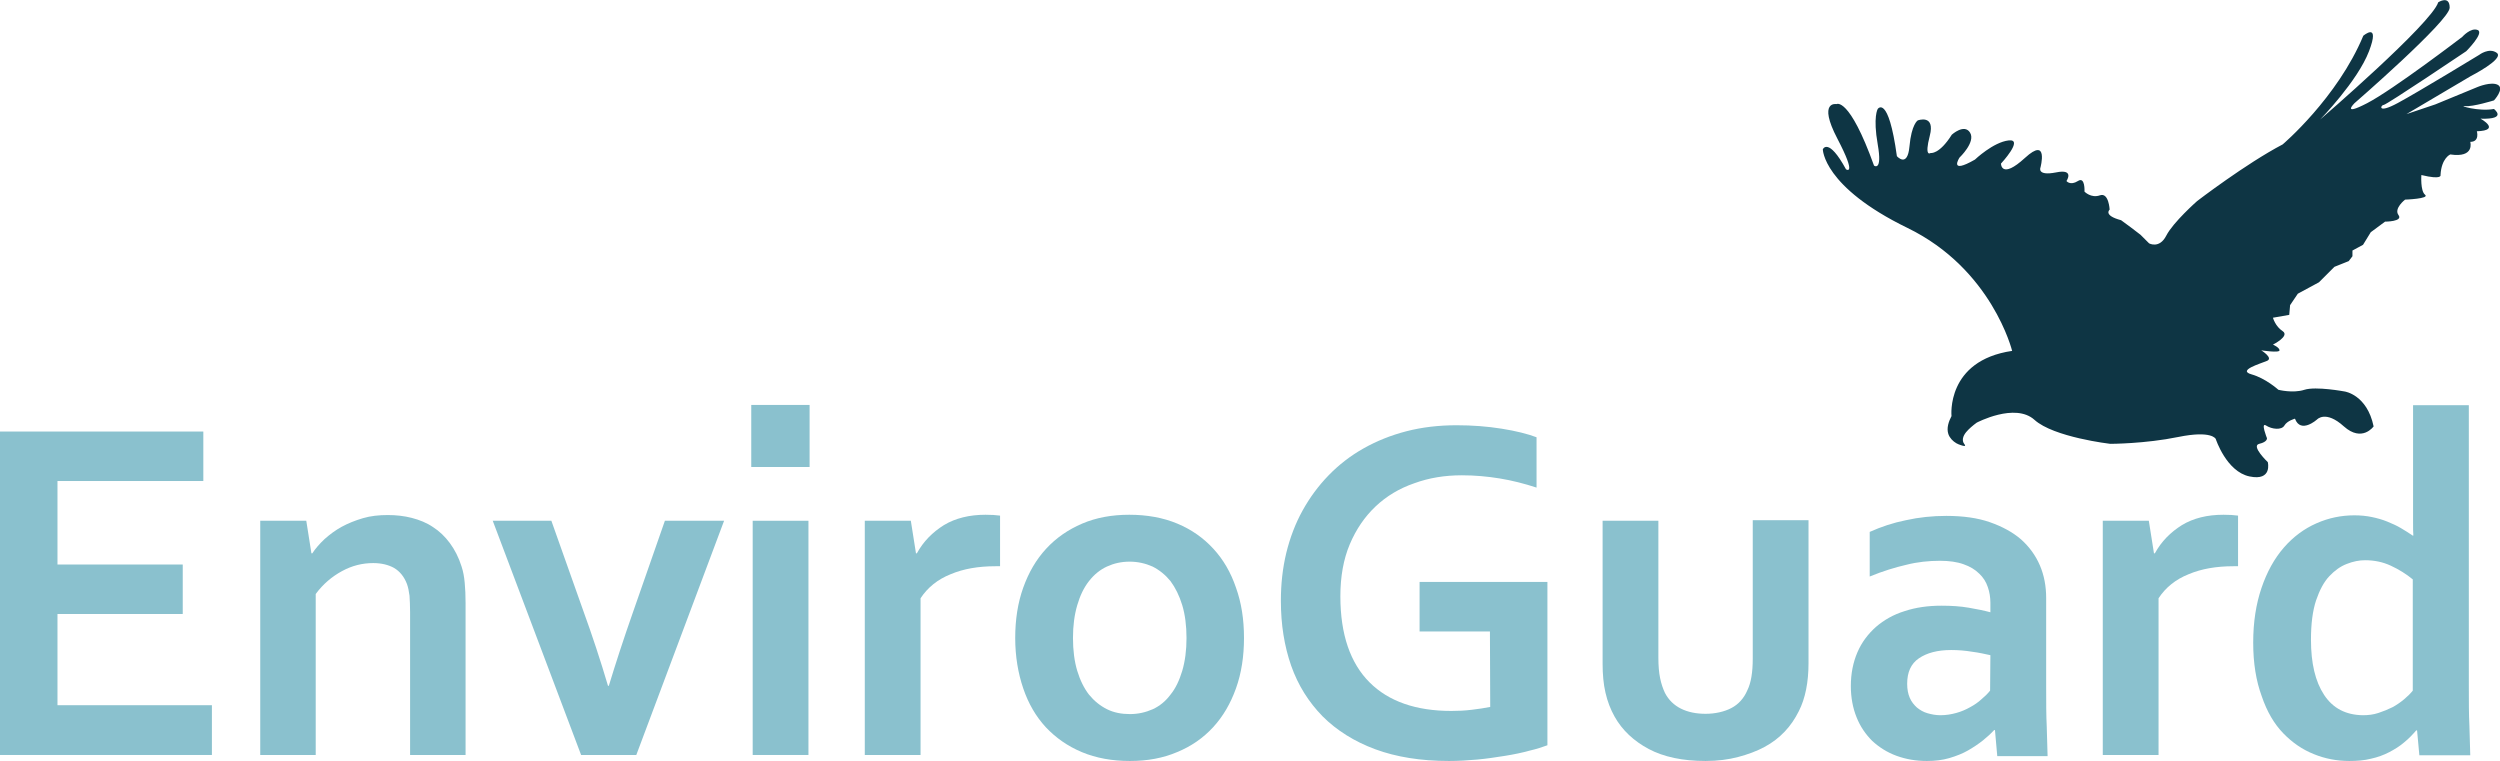 <?xml version="1.0" encoding="utf-8"?>
<!-- Generator: Adobe Illustrator 27.0.0, SVG Export Plug-In . SVG Version: 6.00 Build 0)  -->
<svg version="1.1" id="a" xmlns="http://www.w3.org/2000/svg" xmlns:xlink="http://www.w3.org/1999/xlink" x="0px" y="0px"
	 viewBox="0 0 874.2 266.1" style="enable-background:new 0 0 874.2 266.1;" xml:space="preserve">
<style type="text/css">
	.st0{fill:#8AC1CE;}
	.st1{fill:#0E3544;}
</style>
<g>
	<g>
		<path class="st0" d="M20.1,246.6h54V264H0V150.9h71.1v17.3h-51v29.2h43.8v17.3H20.1V246.6L20.1,246.6z"/>
		<path class="st0" d="M108.9,193.5h0.3c1.1-1.7,2.6-3.4,4.3-5c1.8-1.6,3.8-3.1,6-4.3c2.2-1.2,4.7-2.2,7.4-3s5.6-1.1,8.7-1.1
			c2.9,0,5.7,0.3,8.4,1c2.7,0.7,5.2,1.7,7.4,3.2c2.2,1.4,4.2,3.3,5.9,5.6s3.1,5,4.1,8.2c0.6,1.8,0.9,3.6,1.1,5.7
			c0.2,2.1,0.3,4.4,0.3,7.1V264h-19.4v-50c0-2.2-0.1-4.1-0.2-5.7c-0.2-1.6-0.5-3-0.9-4.1c-1-2.6-2.5-4.4-4.5-5.6
			c-2-1.1-4.4-1.7-7.3-1.7c-3.8,0-7.4,0.9-10.9,2.8s-6.6,4.5-9.2,8V264H91v-81.9h16.1L108.9,193.5L108.9,193.5z"/>
		<path class="st0" d="M253.2,182.1L222.5,264h-19.3l-30.9-81.9h20.5l11.1,31.3c3.2,8.8,6.1,17.6,8.7,26.4h0.3
			c2.3-7.6,5.1-16.2,8.5-25.9l11.1-31.8H253.2z"/>
		<path class="st0" d="M262.7,141.6h20.4v21.7h-20.4V141.6z M263.2,182.1h19.5V264h-19.5V182.1z"/>
		<path class="st0" d="M349.7,198h-1.6c-6,0-11.2,0.9-15.7,2.8c-4.5,1.8-8,4.6-10.5,8.4V264h-19.5v-81.9h16.1l1.8,11.4h0.3
			c2.3-4.2,5.5-7.4,9.5-9.9c4-2.4,8.9-3.6,14.5-3.6c2,0,3.7,0.1,5.1,0.3L349.7,198L349.7,198z"/>
		<path class="st0" d="M435,223.1c0,6.4-0.9,12.3-2.8,17.6c-1.9,5.3-4.5,9.8-8,13.6c-3.5,3.8-7.7,6.7-12.6,8.7
			c-4.9,2.1-10.4,3.1-16.5,3.1s-11.8-1-16.8-3.1c-5-2.1-9.1-5-12.6-8.7c-3.5-3.8-6.1-8.3-7.9-13.6c-1.8-5.3-2.8-11.2-2.8-17.6
			s0.9-12.3,2.8-17.6c1.9-5.3,4.5-9.8,8-13.6c3.5-3.8,7.7-6.7,12.6-8.8c4.9-2.1,10.4-3.1,16.5-3.1s11.8,1,16.8,3.1s9.1,5,12.6,8.8
			s6.1,8.3,7.9,13.6C434.1,210.8,435,216.6,435,223.1z M414.9,223.1c0-4.3-0.5-8.2-1.5-11.5c-1-3.3-2.4-6.1-4.1-8.4
			c-1.8-2.2-3.9-3.9-6.3-5.1c-2.5-1.1-5.1-1.7-8-1.7s-5.5,0.6-7.9,1.7c-2.4,1.1-4.5,2.8-6.3,5.1s-3.1,5-4.1,8.4s-1.5,7.2-1.5,11.5
			s0.5,8.2,1.5,11.5c1,3.3,2.4,6.1,4.1,8.3c1.8,2.2,3.9,3.9,6.3,5.1c2.4,1.2,5.1,1.7,8,1.7s5.5-0.6,8-1.7c2.4-1.1,4.5-2.8,6.2-5.1
			c1.8-2.2,3.1-5,4.1-8.3C414.4,231.2,414.9,227.4,414.9,223.1L414.9,223.1z"/>
		<path class="st0" d="M521,220.8h-24.6v-17.3h44.7v57.1c-1.6,0.6-3.7,1.3-6.3,1.9c-2.5,0.7-5.4,1.3-8.5,1.8c-3.2,0.5-6.4,1-9.7,1.3
			c-3.3,0.3-6.7,0.5-9.9,0.5c-9.9,0-18.5-1.4-25.8-4.1s-13.5-6.6-18.4-11.5c-4.9-5-8.6-10.9-11-17.7c-2.4-6.9-3.6-14.4-3.6-22.7
			c0-5.9,0.6-11.4,1.9-16.8c1.3-5.3,3.2-10.3,5.7-14.8c2.5-4.5,5.5-8.6,9.1-12.3c3.6-3.7,7.6-6.8,12.2-9.4c4.6-2.6,9.6-4.6,15-6
			c5.4-1.4,11.3-2.1,17.5-2.1c5.5,0,10.8,0.4,15.8,1.2c5,0.8,9,1.8,12.2,3v17.6c-4.3-1.4-8.6-2.5-12.9-3.2
			c-4.3-0.7-8.7-1.1-13.2-1.1c-6,0-11.5,0.9-16.7,2.8c-5.2,1.8-9.7,4.5-13.5,8.1c-3.8,3.6-6.8,8-9,13.2c-2.2,5.2-3.3,11.3-3.3,18.2
			c0,13.4,3.5,23.4,10.2,30.1c6.7,6.7,16.3,10,28.6,10c2.3,0,4.7-0.1,7.1-0.4s4.6-0.6,6.5-1L521,220.8L521,220.8z"/>
		<path class="st0" d="M596.4,266.1c-8,0-14.6-1.4-19.9-4.2c-5.2-2.8-9.2-6.5-11.9-11.3c-1.4-2.5-2.5-5.3-3.2-8.4
			c-0.7-3-1-6.4-1-10.1v-50h19.5V230c0,2.8,0.2,5.1,0.6,7.1s1,3.7,1.7,5.2c1.3,2.5,3.2,4.3,5.6,5.5c2.4,1.2,5.3,1.8,8.6,1.8
			s6.5-0.7,9-2s4.4-3.4,5.6-6.2c1.3-2.6,1.9-6.3,1.9-11.1v-48.4h19.5v50c0,6.6-1.1,12.3-3.4,16.8c-1.3,2.6-2.9,5-4.9,7.1
			c-2,2.1-4.3,3.9-7.1,5.4s-5.8,2.6-9.2,3.5S600.6,266.1,596.4,266.1L596.4,266.1z"/>
		<path class="st0" d="M697.6,255.3h-0.3c-1.1,1.2-2.4,2.4-3.9,3.6c-1.5,1.2-3.3,2.4-5.2,3.5s-4.2,2-6.6,2.7c-2.4,0.7-5,1-7.8,1
			c-3.8,0-7.3-0.6-10.6-1.8c-3.3-1.2-6.1-3-8.5-5.2c-2.3-2.3-4.2-5-5.5-8.3c-1.3-3.2-2-6.9-2-10.9c0-4.4,0.8-8.3,2.3-11.8
			s3.7-6.4,6.5-8.9c2.8-2.4,6.1-4.3,10-5.5c3.9-1.3,8.2-1.9,12.9-1.9c3.5,0,6.6,0.2,9.5,0.7s5.4,1,7.6,1.6v-3.3
			c0-1.9-0.3-3.8-0.9-5.5c-0.6-1.8-1.6-3.4-3-4.7c-1.4-1.4-3.2-2.5-5.5-3.3c-2.2-0.8-5-1.2-8.2-1.2c-3.9,0-7.9,0.4-11.8,1.4
			c-3.9,0.9-8.2,2.2-12.8,4.1v-15.6c4-1.8,8.2-3.2,12.7-4.1c4.5-1,9.2-1.5,14.1-1.5c5.8,0,10.9,0.7,15.2,2.2s8,3.5,10.9,6
			c2.9,2.6,5.1,5.6,6.6,9.1c1.5,3.5,2.2,7.3,2.2,11.4v30.9c0,5.4,0,10.1,0.2,14c0.1,3.9,0.2,7.3,0.3,10.4h-17.6L697.6,255.3
			L697.6,255.3z M696,229.1c-1.9-0.4-4-0.9-6.4-1.2c-2.4-0.4-4.8-0.6-7.3-0.6c-4.8,0-8.5,1-11.3,2.9c-2.8,1.9-4.1,4.9-4.1,8.9
			c0,1.9,0.3,3.5,0.9,4.9s1.5,2.5,2.5,3.4c1.1,0.9,2.3,1.6,3.7,2s2.9,0.7,4.5,0.7c2,0,3.8-0.3,5.6-0.8s3.4-1.2,4.8-2
			c1.5-0.8,2.8-1.7,4-2.8c1.2-1,2.2-2,3-3L696,229.1L696,229.1z"/>
		<path class="st0" d="M782.6,198h-1.6c-6,0-11.2,0.9-15.7,2.8c-4.5,1.8-8,4.6-10.5,8.4V264h-19.5v-81.9h16.1l1.8,11.4h0.3
			c2.3-4.2,5.5-7.4,9.5-9.9c4-2.4,8.8-3.6,14.5-3.6c2,0,3.7,0.1,5.1,0.3L782.6,198L782.6,198z"/>
		<path class="st0" d="M787.9,224.7c0-7.2,1-13.5,2.9-19.1s4.5-10.3,7.8-14.1c3.3-3.8,7.1-6.6,11.4-8.5s8.7-2.8,13.3-2.8
			c2.1,0,4.2,0.2,6.1,0.6c1.9,0.4,3.7,0.9,5.4,1.6s3.3,1.4,4.8,2.3s2.8,1.7,4.1,2.6h0.2c-0.1-1.1-0.1-2.7-0.1-4.8c0-2.1,0-4.3,0-6.7
			v-34.1h19.5v98.1c0,5.4,0,10.1,0.2,13.9c0.1,3.9,0.2,7.3,0.3,10.4H846l-0.8-8.7h-0.3c-1.2,1.4-2.5,2.8-4.1,4.1
			c-1.6,1.4-3.4,2.5-5.3,3.5c-1.9,1-4.1,1.8-6.4,2.3c-2.3,0.6-4.9,0.8-7.6,0.8c-4.3,0-8.5-0.8-12.4-2.4c-4-1.6-7.5-4-10.7-7.3
			c-3.2-3.3-5.7-7.6-7.5-12.9C788.9,238.1,787.9,231.9,787.9,224.7L787.9,224.7z M826.2,250.1c1.9,0,3.7-0.2,5.5-0.8s3.3-1.2,4.9-2
			c1.5-0.8,2.9-1.8,4.1-2.8c1.2-1,2.2-2,3-3v-38.9c-2.3-1.9-4.9-3.5-7.7-4.8c-2.8-1.3-5.8-1.9-9-1.9c-2,0-4.1,0.4-6.4,1.3
			s-4.2,2.3-6.1,4.3s-3.4,4.9-4.6,8.4c-1.2,3.6-1.8,8.2-1.8,13.8c0,8.2,1.5,14.6,4.6,19.3C815.8,247.7,820.3,250,826.2,250.1
			L826.2,250.1z"/>
	</g>
	<path class="st1" d="M872.1,38.1c-5.4,1-12.8-1.3-10.1-1c2.7,0.3,10.1-2,10.1-2s3.7-4,1.4-5.4c-2.3-1.3-7.1,0.7-7.1,0.7l-14.8,6.1
		l-10.1,3.4L864,26.6c0,0,11.8-6,9.1-8.1c-2.7-2-6.2,0.7-6.2,0.7s-21,12.8-28.4,16.8s-6,0.7-5,0.7s28.9-18.8,28.9-18.8
		s6.4-6.4,4-7.4s-5.4,2.4-5.4,2.4s-24.2,18.5-33.3,23.2s-4.4,0-4.4,0s33.3-28.9,33.3-33.4s-4-1.9-4-1.9c-2.3,7.4-41.3,41-41.3,41
		s13.1-13.4,17.1-23.9s-2-5.4-2-5.4c-9.1,21.8-28.2,38-28.2,38c-12.8,6.7-29.9,19.8-29.9,19.8s-8.4,7.4-10.8,12.1s-6,2.7-6,2.7l-3-3
		l-3.4-2.6l-3.4-2.5c-6.4-1.7-4-3.7-4-3.7s-0.3-6.1-3.4-5s-5.4-1.3-5.4-1.3s0.3-5.4-2.3-3.7c-2.7,1.7-4,0-4,0s3-4.4-3.7-3
		c-6.7,1.3-5.4-1.7-5.4-1.7s3-11.1-5.4-3.4c-8.4,7.7-8.4,2-8.4,2s8.1-8.7,2.7-8.1s-11.8,6.7-11.8,6.7c-9.4,5.4-5.4-0.7-5.4-0.7
		s5.7-5.4,3.7-8.7s-6.4,0.7-6.4,0.7c-4.4,7-7.4,6.4-7.4,6.4s-2.3,1.7-0.3-6s-4.2-5.4-4.2-5.4s-2.2,1.3-2.9,9.1
		c-0.7,7.7-4.4,3.4-4.4,3.4c-3-21.8-6.7-16.5-6.7-16.5s-1.7,2.7,0,12.4s-1.3,7.4-1.3,7.4c-8.7-24.2-13.1-21.5-13.1-21.5
		s-6.7-1.3,0.3,12.1c7,13.4,3,10.7,3,10.7c-6.2-11.4-8.1-7-8.1-7s0,13.1,29.6,27.5s36.6,43,36.6,43c-23.2,3.4-21.2,22.8-21.2,22.8
		c-1,1.9-1.8,4.2-1.1,6.3c0.5,1.4,1.6,2.5,2.8,3.2c0.5,0.3,1.1,0.5,1.7,0.7c0.6,0.2,1.9,0.6,1.1-0.4c-0.5-0.6-0.6-1.3-0.5-2
		c0.3-1.6,1.7-2.9,2.8-3.9c0.7-0.6,1.3-1.1,2-1.6c0,0,13.4-7.1,20.2-1c6.7,6.1,26.5,8.4,26.5,8.4s12.1,0,23.8-2.4
		c11.8-2.4,13.1,0.7,13.1,0.7s3.7,11.4,11.8,13.1c8.1,1.7,6.4-5,6.4-5s-6-5.7-3-6.4s2.7-2,2.7-2s-2.3-5.7-0.3-4.4
		c2,1.3,5.4,1.7,6.4,0s3.7-2.4,3.7-2.4c2,5.4,7.7,0.3,7.7,0.3s3-3.4,9.4,2.4c6.4,5.7,10.4,0,10.4,0c-2.3-11.1-10.1-12.2-10.1-12.2
		s-10.1-1.9-14.1-0.6c-4,1.3-9.1,0-9.1,0s-4.4-4-9.4-5.4s3-3.7,5.4-4.7s-2-3.7-2-3.7s6.4,1,6.4,0s-2.3-2-2.3-2s6-3,3.4-4.7
		s-3.4-4.7-3.4-4.7l5.7-1l0.3-3.4l2.7-4l7.4-4l5.4-5.4l5-2l1.3-1.7v-2l3.7-2l2.7-4.4l5-3.7c0,0,6.4,0,4.7-2.3s2.3-5.4,2.3-5.4
		s8.7-0.3,7-1.7c-1.7-1.3-1.3-6.9-1.3-6.9c7.4,1.8,6.7,0,6.7,0c0.3-5.9,3.4-7.2,3.4-7.2c8.7,1.3,7-4.4,7-4.4c3.4,0,2.3-3.7,2.3-3.7
		c8.7-0.3,1.3-4.4,1.3-4.4C877.1,41.8,872,38.1,872.1,38.1L872.1,38.1z"/>
</g>
</svg>
